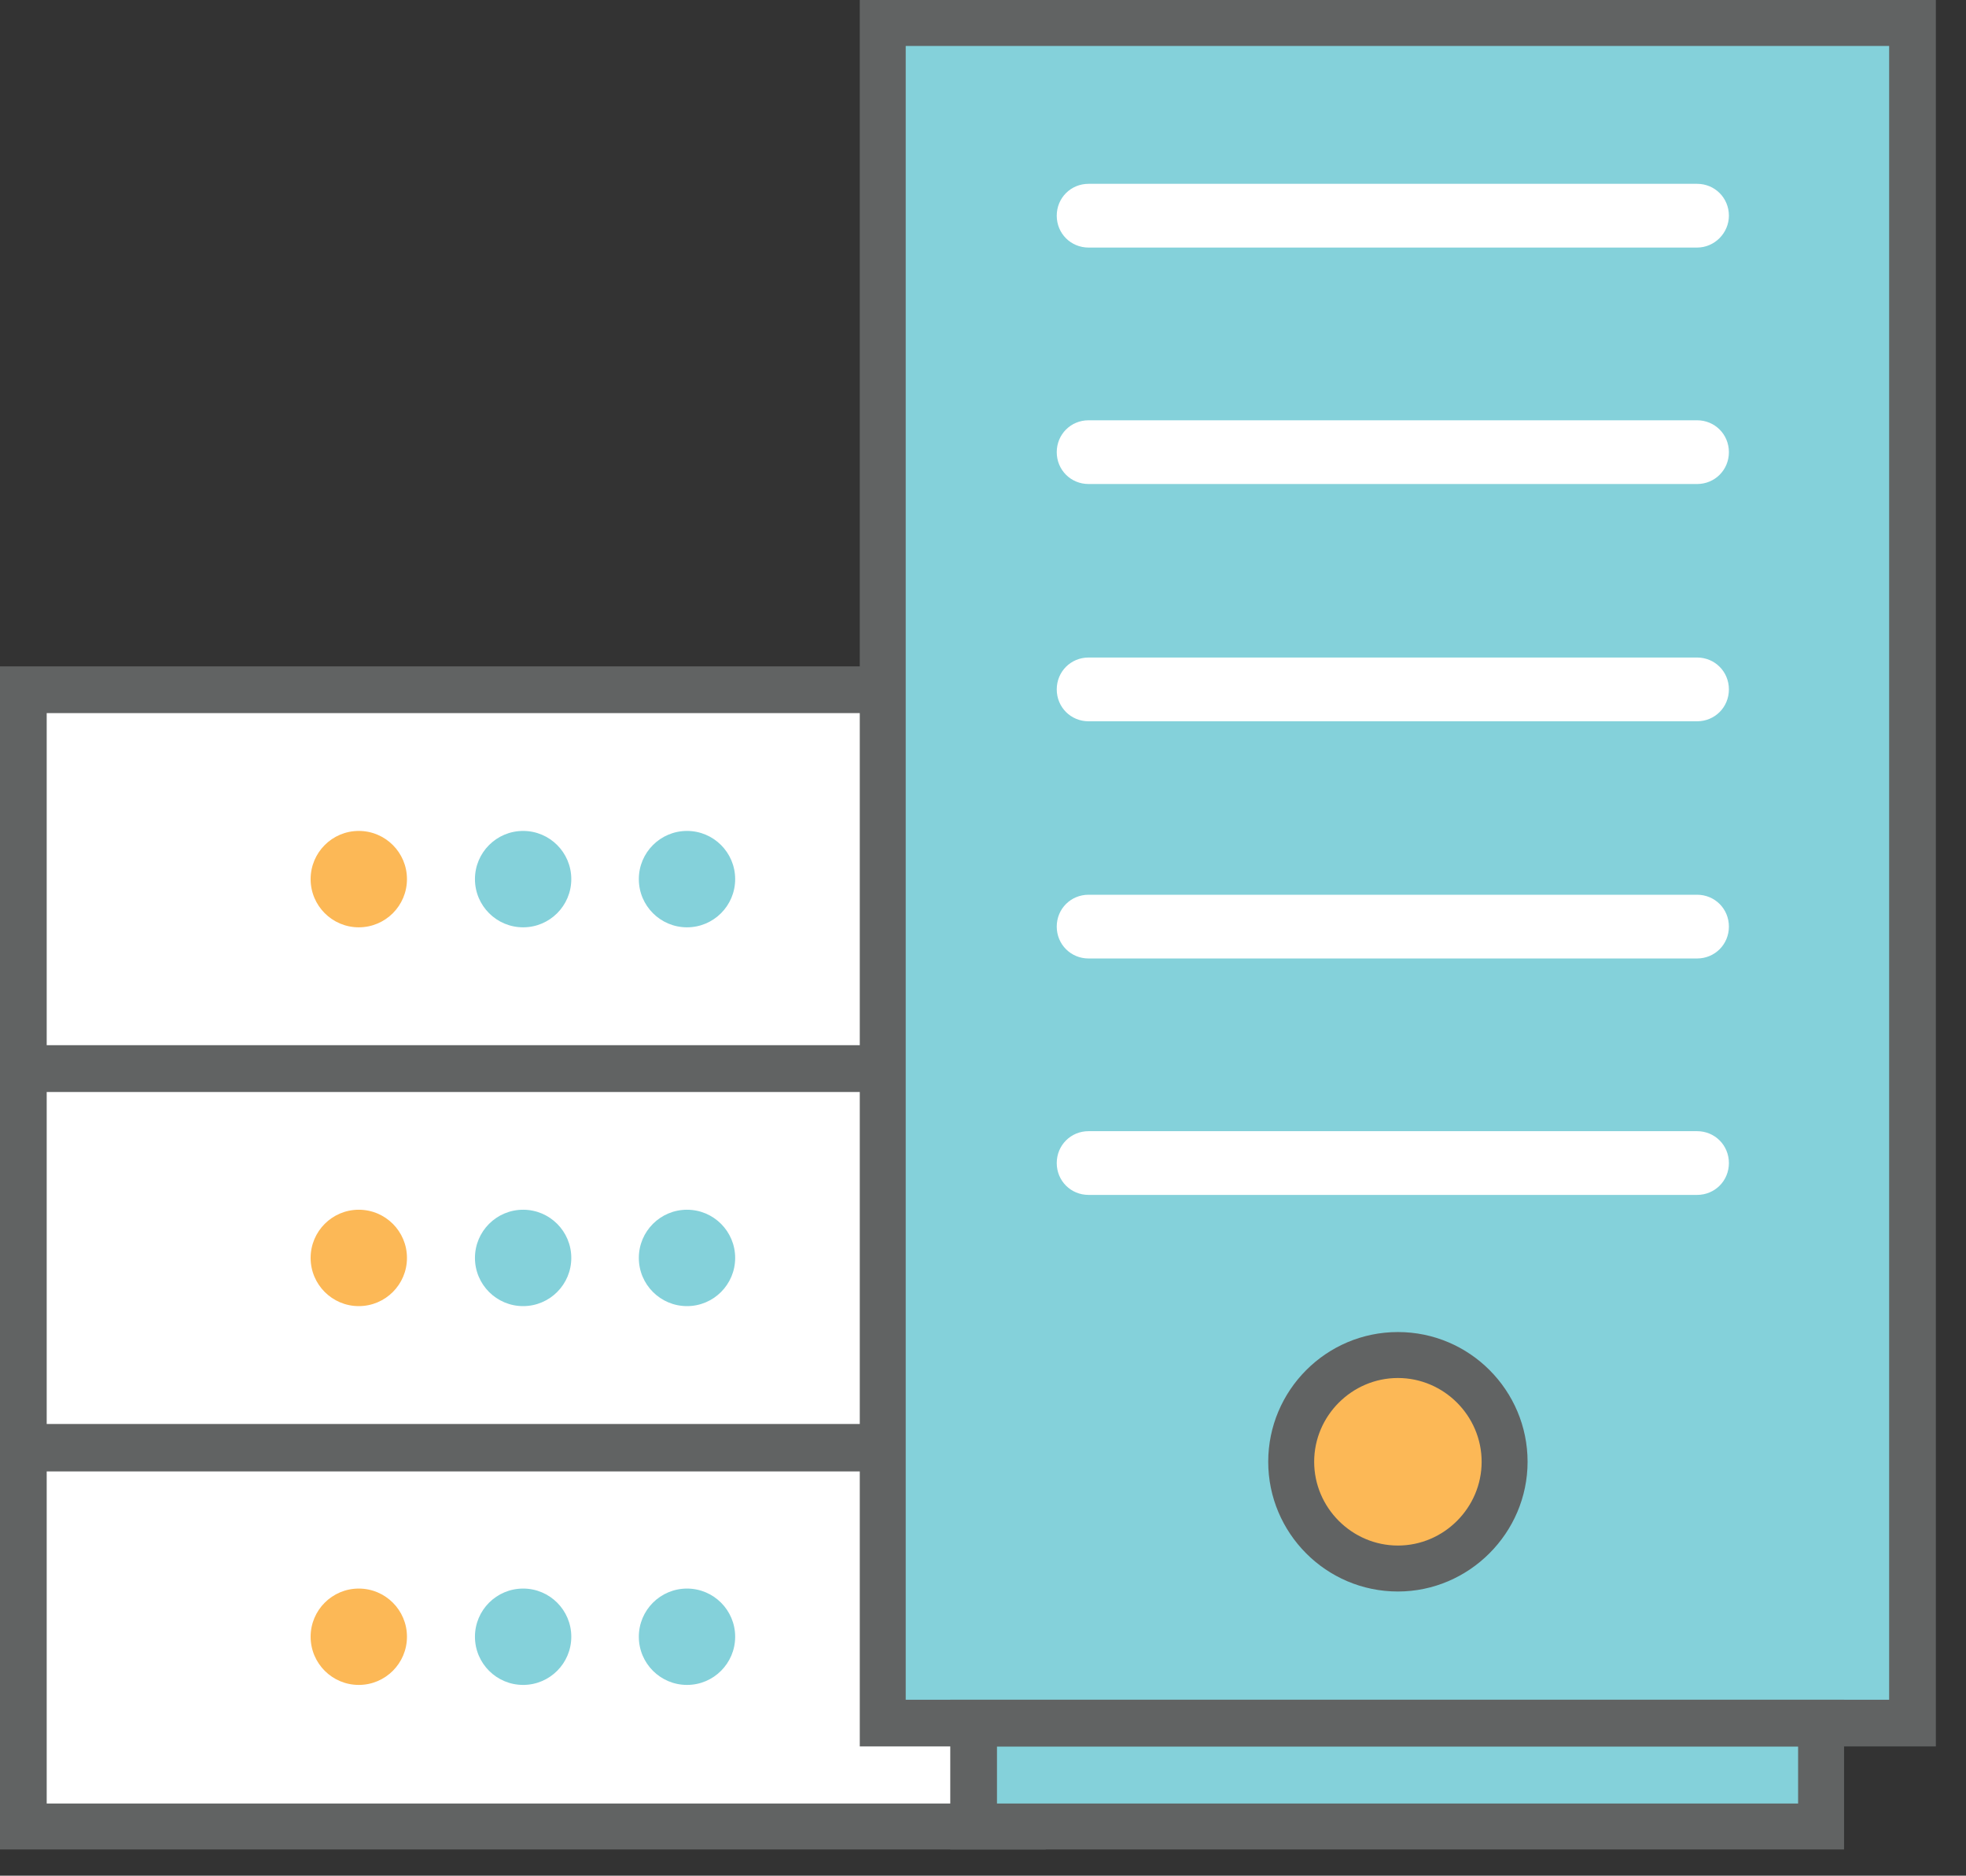<svg width="65" height="62" viewBox="0 0 65 62" fill="none" xmlns="http://www.w3.org/2000/svg">
<rect x="0" y="0" width="65" height="62" fill="#333333" stroke="none"/>
<path d="M0.781 47.852H33.835V60.373H0.781V47.852Z" fill="white"/>
<path d="M34.597 61.133H0V47.069H34.573V61.133H34.597ZM1.544 59.614H33.054V48.637H1.544V59.614Z" fill="#616363"/>
<path d="M11.862 55.694C12.742 55.694 13.455 54.981 13.455 54.101C13.455 53.222 12.742 52.509 11.862 52.509C10.983 52.509 10.27 53.222 10.27 54.101C10.27 54.981 10.983 55.694 11.862 55.694Z" fill="#FCB856"/>
<path d="M17.296 55.694C18.175 55.694 18.888 54.981 18.888 54.101C18.888 53.222 18.175 52.509 17.296 52.509C16.416 52.509 15.703 53.222 15.703 54.101C15.703 54.981 16.416 55.694 17.296 55.694Z" fill="#84D1DA"/>
<path d="M22.714 55.694C23.593 55.694 24.306 54.981 24.306 54.101C24.306 53.222 23.593 52.509 22.714 52.509C21.834 52.509 21.121 53.222 21.121 54.101C21.121 54.981 21.834 55.694 22.714 55.694Z" fill="#84D1DA"/>
<path d="M0.781 35.333H33.835V47.854H0.781V35.333Z" fill="white"/>
<path d="M34.597 48.613H0V34.548H34.573V48.613H34.597ZM1.544 47.069H33.054V36.092H1.544V47.069Z" fill="#616363"/>
<path d="M11.862 43.173C12.742 43.173 13.455 42.459 13.455 41.58C13.455 40.7 12.742 39.987 11.862 39.987C10.983 39.987 10.27 40.7 10.27 41.58C10.27 42.459 10.983 43.173 11.862 43.173Z" fill="#FCB856"/>
<path d="M17.296 43.173C18.175 43.173 18.888 42.459 18.888 41.58C18.888 40.7 18.175 39.987 17.296 39.987C16.416 39.987 15.703 40.7 15.703 41.58C15.703 42.459 16.416 43.173 17.296 43.173Z" fill="#84D1DA"/>
<path d="M22.714 43.173C23.593 43.173 24.306 42.459 24.306 41.58C24.306 40.7 23.593 39.987 22.714 39.987C21.834 39.987 21.121 40.7 21.121 41.58C21.121 42.459 21.834 43.173 22.714 43.173Z" fill="#84D1DA"/>
<path d="M0.781 22.787H33.835V35.308H0.781V22.787Z" fill="white"/>
<path d="M34.597 36.092H0V22.027H34.573V36.092H34.597ZM1.544 34.548H33.054V23.571H1.544V34.548Z" fill="#616363"/>
<path d="M11.862 30.652C12.742 30.652 13.455 29.939 13.455 29.059C13.455 28.179 12.742 27.466 11.862 27.466C10.983 27.466 10.27 28.179 10.27 29.059C10.27 29.939 10.983 30.652 11.862 30.652Z" fill="#FCB856"/>
<path d="M17.296 30.652C18.175 30.652 18.888 29.939 18.888 29.059C18.888 28.179 18.175 27.466 17.296 27.466C16.416 27.466 15.703 28.179 15.703 29.059C15.703 29.939 16.416 30.652 17.296 30.652Z" fill="#84D1DA"/>
<path d="M22.714 30.652C23.593 30.652 24.306 29.939 24.306 29.059C24.306 28.179 23.593 27.466 22.714 27.466C21.834 27.466 21.121 28.179 21.121 29.059C21.121 29.939 21.834 30.652 22.714 30.652Z" fill="#84D1DA"/>
<path d="M29.18 0.759H63.238V56.968H29.18V0.759Z" fill="#84D1DA"/>
<path d="M32.195 56.968H60.226V60.374H32.195V56.968Z" fill="#84D1DA"/>
<path d="M60.992 61.133H31.418V56.184H60.968V61.133H60.992ZM32.962 59.614H59.449V57.728H32.962V59.614Z" fill="#616363"/>
<path d="M56.108 15.999H35.991C35.403 15.999 34.938 15.534 34.938 14.946C34.938 14.358 35.403 13.892 35.991 13.892H56.108C56.696 13.892 57.161 14.358 57.161 14.946C57.161 15.534 56.696 15.999 56.108 15.999Z" fill="white"/>
<path d="M56.108 8.183H35.991C35.403 8.183 34.938 7.718 34.938 7.13C34.938 6.542 35.403 6.076 35.991 6.076H56.108C56.696 6.076 57.161 6.542 57.161 7.13C57.161 7.693 56.696 8.183 56.108 8.183Z" fill="white"/>
<path d="M56.108 23.842H35.991C35.403 23.842 34.938 23.376 34.938 22.788C34.938 22.2 35.403 21.734 35.991 21.734H56.108C56.696 21.734 57.161 22.2 57.161 22.788C57.161 23.376 56.696 23.842 56.108 23.842Z" fill="white"/>
<path d="M56.108 31.682H35.991C35.403 31.682 34.938 31.216 34.938 30.628C34.938 30.04 35.403 29.575 35.991 29.575H56.108C56.696 29.575 57.161 30.04 57.161 30.628C57.161 31.216 56.696 31.682 56.108 31.682Z" fill="white"/>
<path d="M56.108 39.497H35.991C35.403 39.497 34.938 39.032 34.938 38.444C34.938 37.856 35.403 37.39 35.991 37.39H56.108C56.696 37.39 57.161 37.856 57.161 38.444C57.161 39.032 56.696 39.497 56.108 39.497Z" fill="white"/>
<path d="M64.003 57.727H28.426V0H64.003V57.727ZM29.945 56.184H62.459V1.519H29.945V56.184Z" fill="#616363"/>
<path d="M46.208 51.847C48.157 51.847 49.736 50.267 49.736 48.319C49.736 46.37 48.157 44.791 46.208 44.791C44.259 44.791 42.68 46.37 42.68 48.319C42.68 50.267 44.259 51.847 46.208 51.847Z" fill="white"/>
<path d="M46.208 51.847C48.157 51.847 49.736 50.267 49.736 48.319C49.736 46.37 48.157 44.791 46.208 44.791C44.259 44.791 42.68 46.37 42.68 48.319C42.68 50.267 44.259 51.847 46.208 51.847Z" fill="#FCB856"/>
<path d="M46.218 52.606C43.841 52.606 41.93 50.67 41.93 48.318C41.93 45.966 43.841 44.03 46.218 44.03C48.594 44.03 50.505 45.966 50.505 48.318C50.505 50.67 48.57 52.606 46.218 52.606ZM46.218 45.549C44.698 45.549 43.449 46.799 43.449 48.318C43.449 49.837 44.698 51.087 46.218 51.087C47.737 51.087 48.986 49.837 48.986 48.318C48.986 46.799 47.737 45.549 46.218 45.549Z" fill="#616363"/>
</svg>
